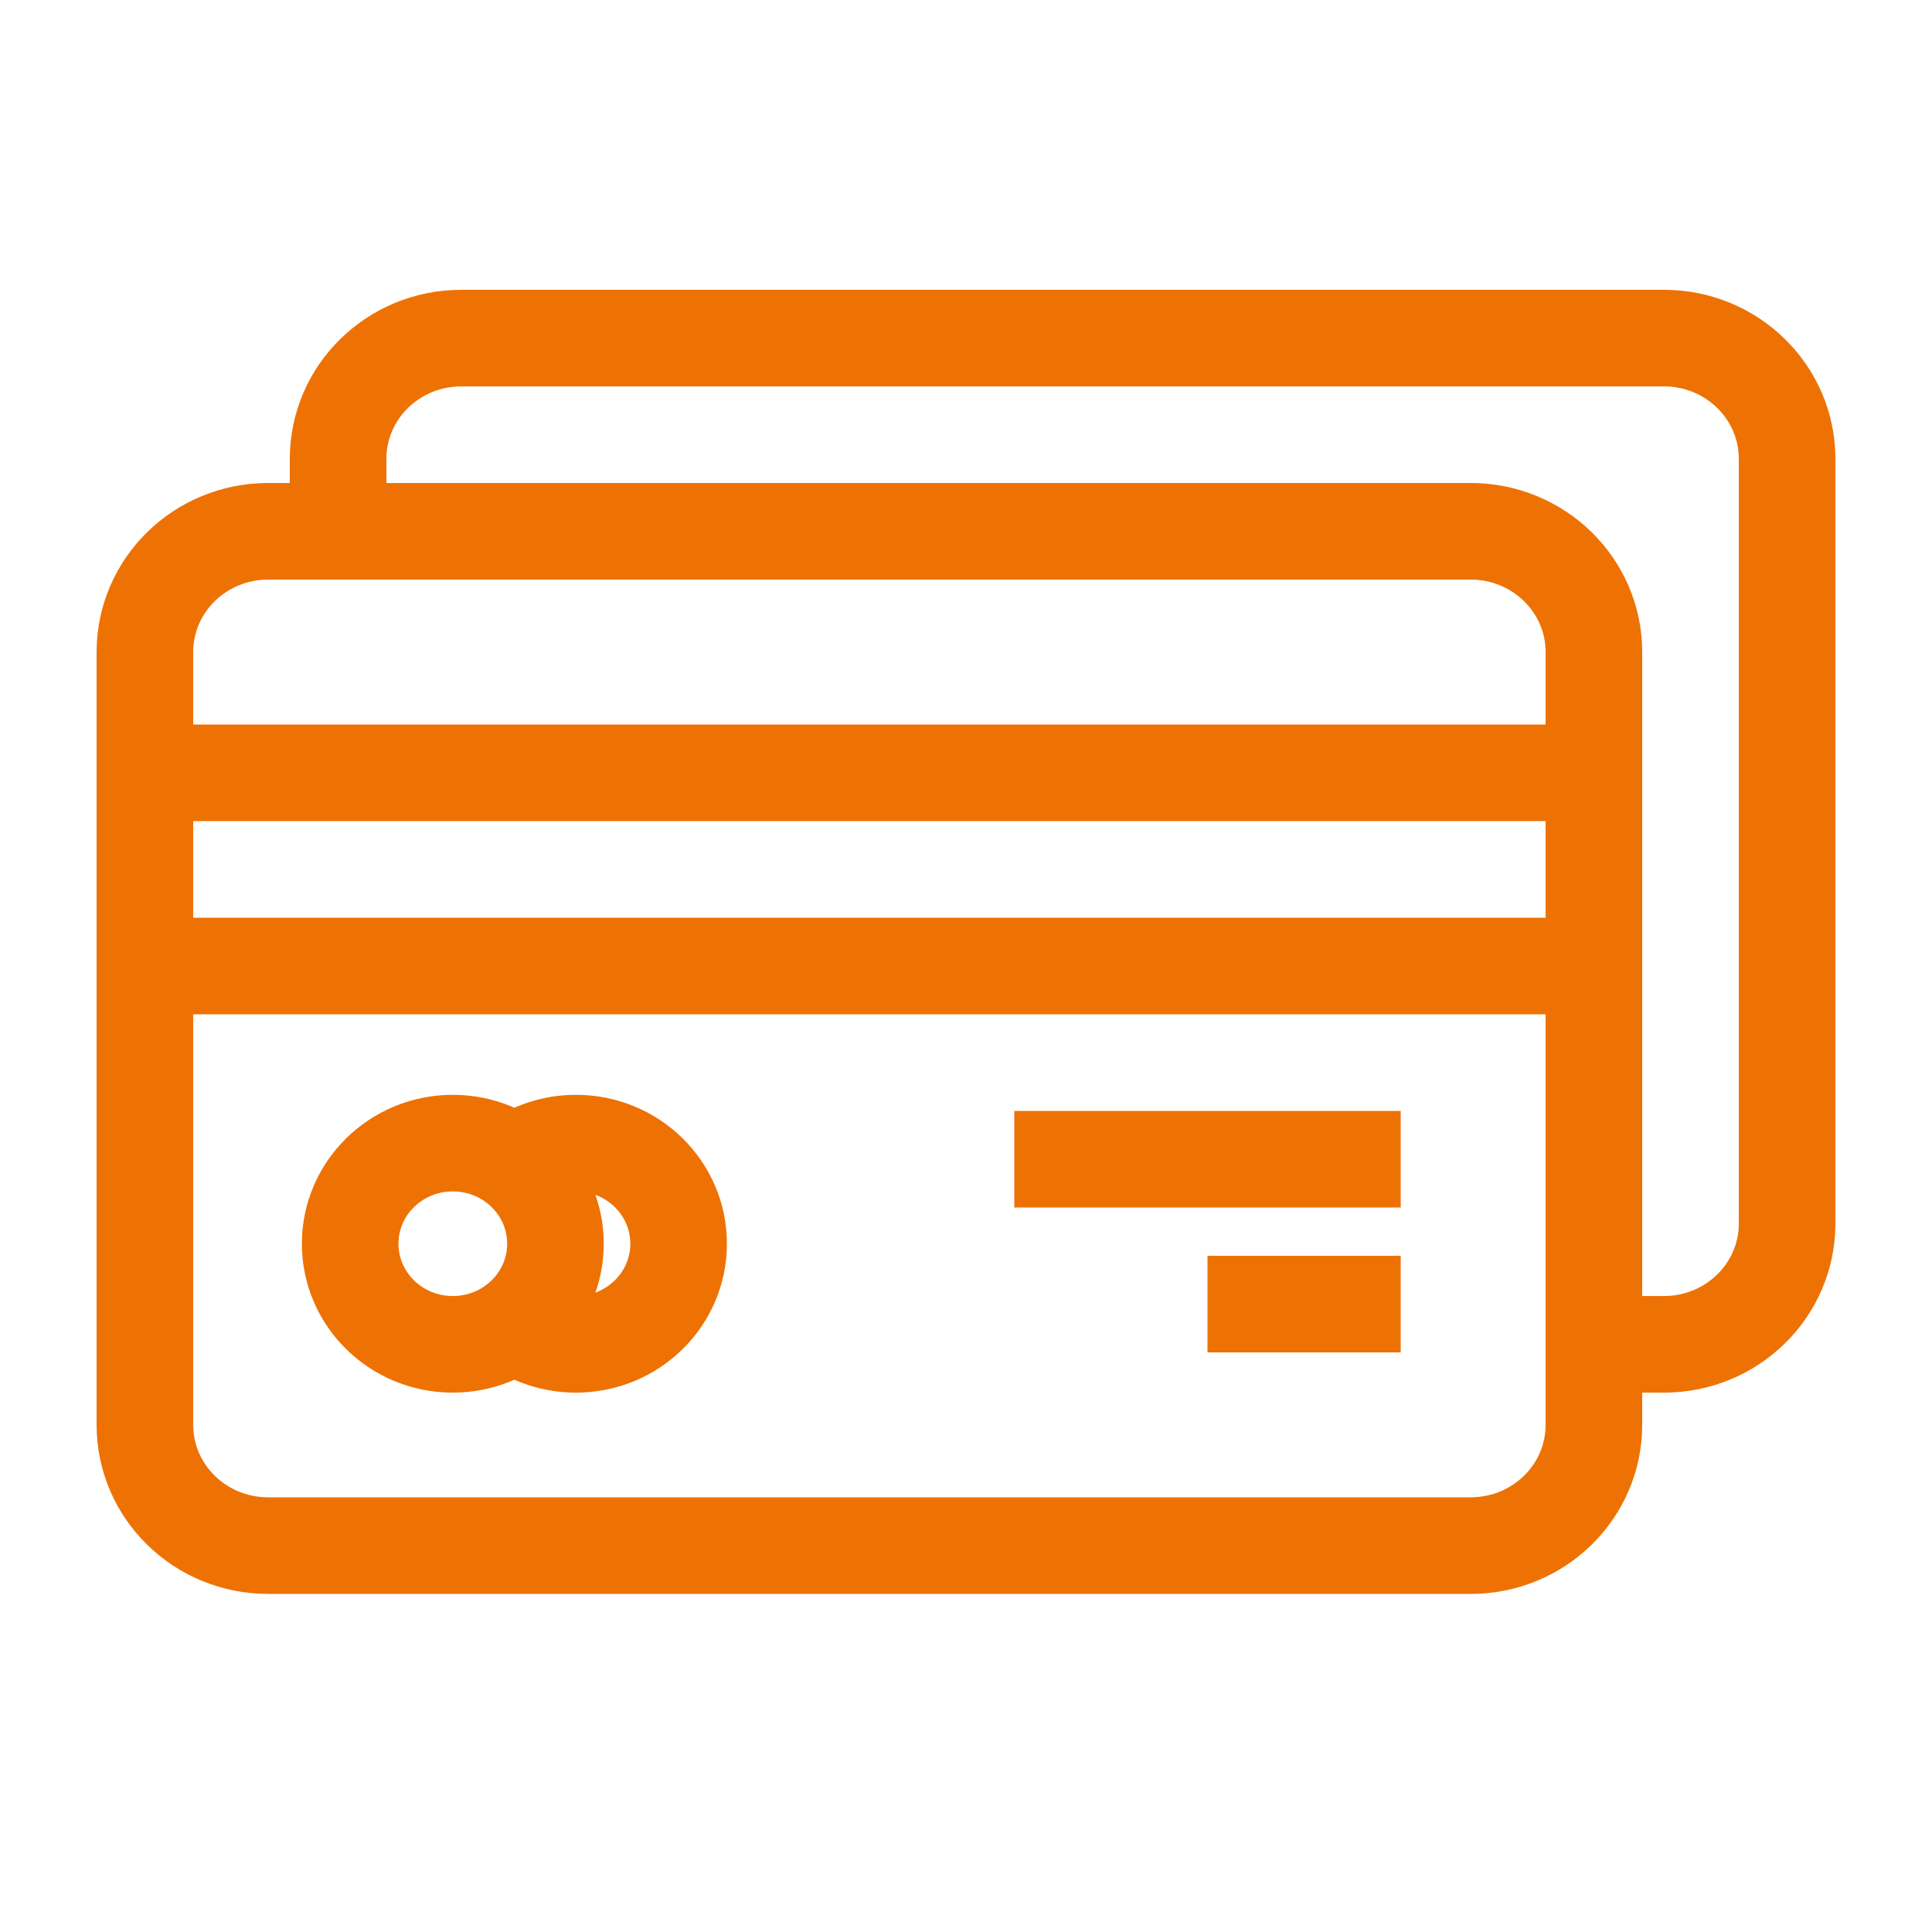 <svg width="40" height="40" viewBox="0 0 40 40" fill="none" xmlns="http://www.w3.org/2000/svg">
<path d="M3 16V13.5C3 12.119 4.142 11 5.55 11H30.45C31.858 11 33 12.119 33 13.5V16M3 16H33M3 16V20M33 16V20M33 20V29.5C33 30.881 31.858 32 30.45 32H5.55C4.142 32 3 30.881 3 29.5V20M33 20H3M29 24H21M29 27H25M7 11V9.5C7 8.119 8.142 7 9.55 7H34.45C35.858 7 37 8.119 37 9.5V25.333C37 26.714 35.858 27.833 34.45 27.833H33.175M10.65 24.083C11.005 23.822 11.447 23.667 11.925 23.667C13.099 23.667 14.05 24.599 14.05 25.75C14.05 26.901 13.099 27.833 11.925 27.833C11.447 27.833 11.005 27.678 10.65 27.417M11.5 25.75C11.5 26.901 10.549 27.833 9.375 27.833C8.201 27.833 7.25 26.901 7.25 25.75C7.25 24.599 8.201 23.667 9.375 23.667C10.549 23.667 11.5 24.599 11.5 25.75Z" stroke="#EE7203" stroke-width="2"/>
</svg>
